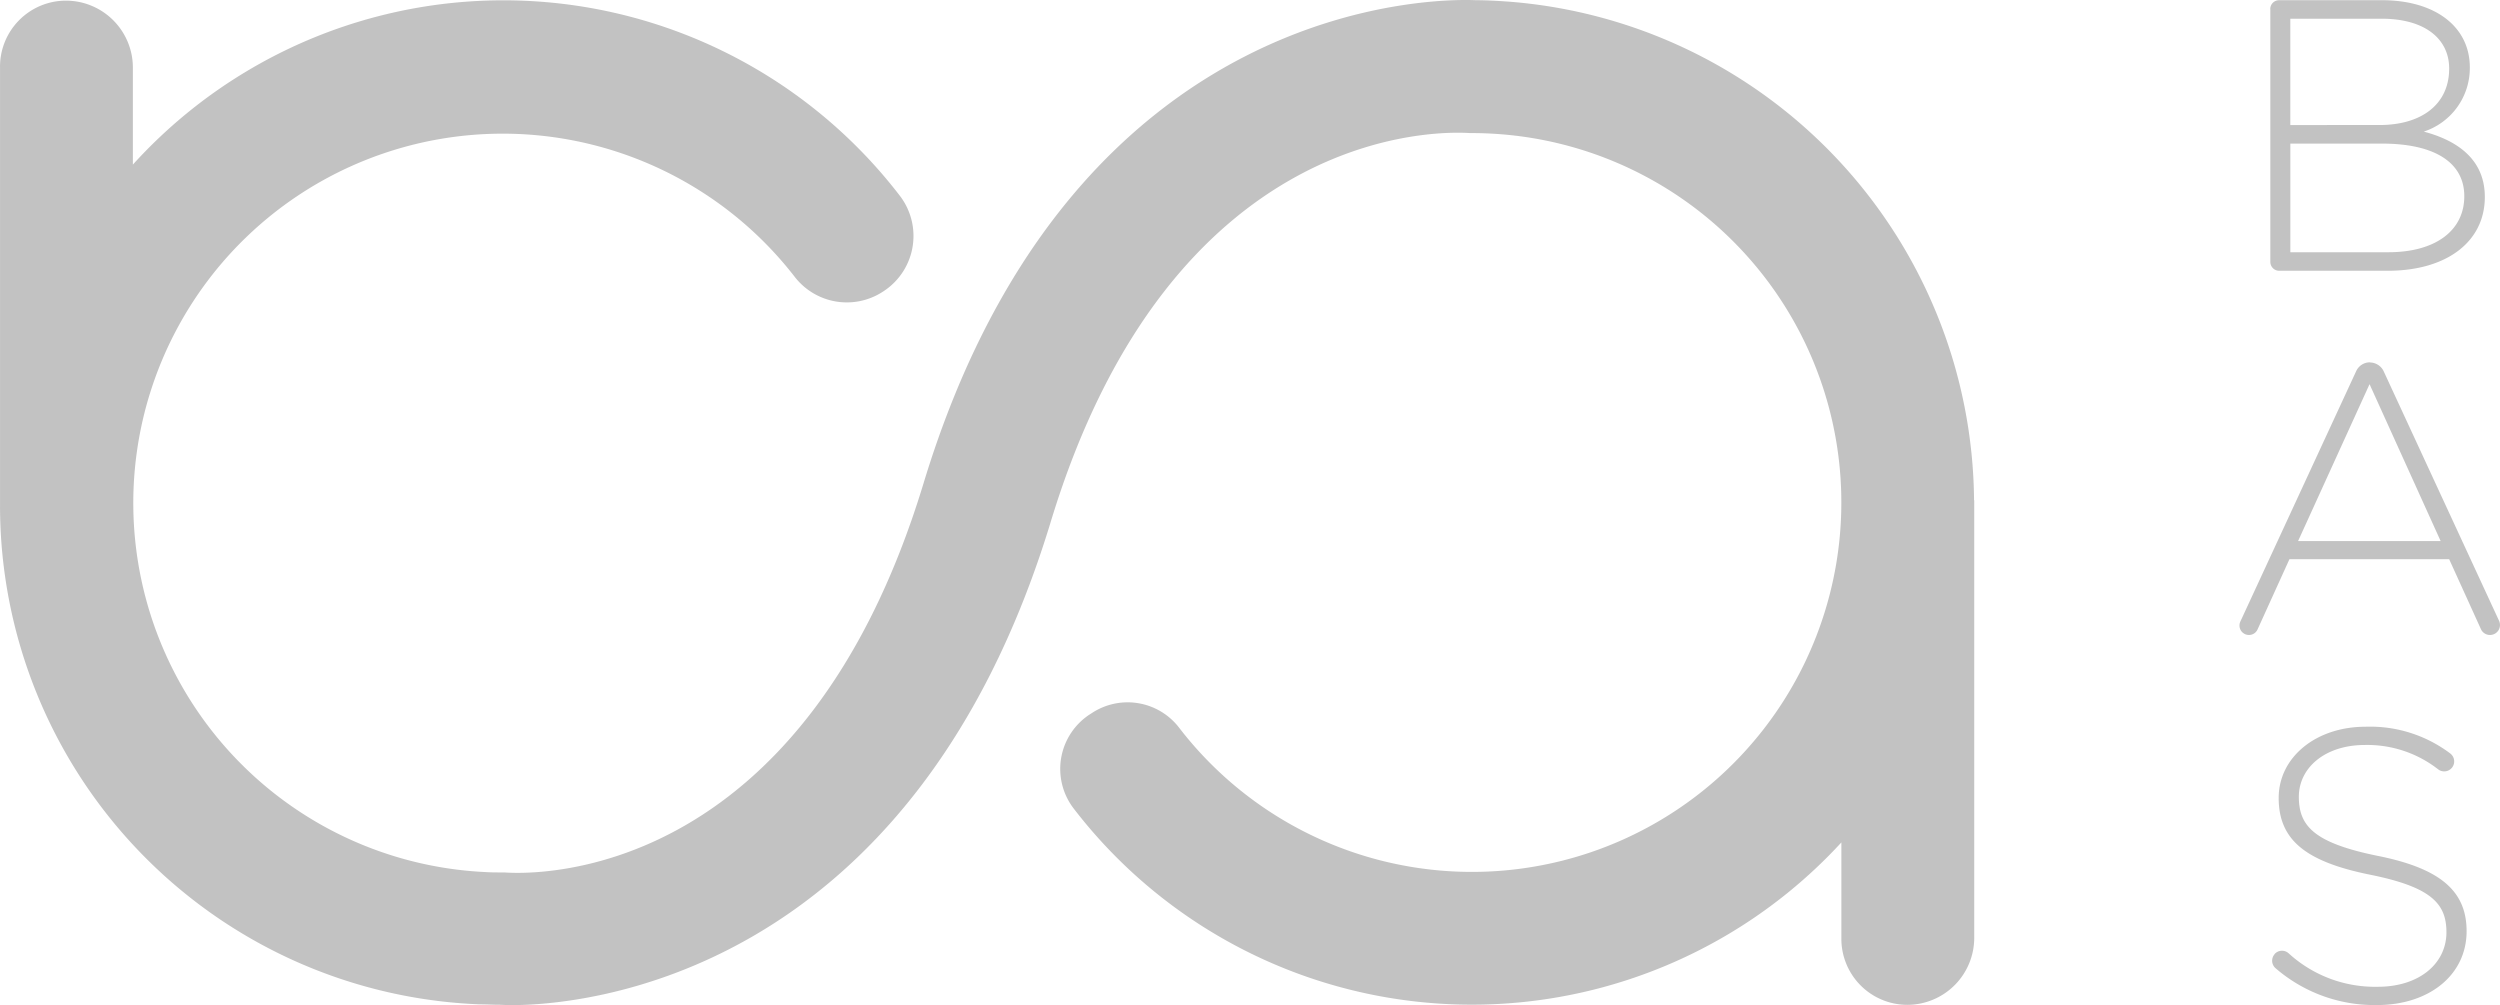 <svg xmlns="http://www.w3.org/2000/svg" width="97.685" height="39.273" viewBox="0 0 97.685 39.273">
    <defs>
        <style>
            .cls-2{fill:#323232}
        </style>
    </defs>
    <g id="Layer_2" opacity="0.3" transform="translate(.001 .032)">
        <g id="Layer_1" transform="translate(-.001 -.032)">
            <path id="Path_905" d="M77.133 19.516A19.7 19.7 0 0 0 58.986.035c-.459-.034-.937-.059-1.317-.059-1.133-.049-15.736-.39-21.585 18.882-4.74 15.6-15.2 15.283-16.376 15.2h-.091c-.216 0-.434 0-.652-.015a14.434 14.434 0 1 1 12.072-23.277 2.575 2.575 0 0 0 3.433.616l.042-.027a2.58 2.58 0 0 0 .642-3.745A19.532 19.532 0 0 0 5.191 6.4V2.612A2.619 2.619 0 0 0 2.572-.007 2.58 2.58 0 0 0 0 2.612v17.117a19.505 19.505 0 0 0 18.742 19.483c.275 0 .547.017.721.015.115 0 .294.015.508.015h.022c2.558 0 15.6-.91 21.062-18.882 4.718-15.533 15.2-15.27 16.381-15.192h.076c.356 0 .723.015 1.091.042a14.434 14.434 0 1 1-12.516 23.212 2.538 2.538 0 0 0-3.4-.608l-.1.064a2.543 2.543 0 0 0-.638 3.678 19.618 19.618 0 0 0 30 1.329v3.727a2.58 2.58 0 0 0 2.572 2.619 2.619 2.619 0 0 0 2.619-2.619v-17.1z" class="cls-2" transform="translate(.001 .032)"/>
            <path id="Path_906" d="M366.36 9.848c1.815 0 2.962-.831 2.962-2.19 0-1.3-1.133-2.055-3.217-2.055h-3.58v4.245zm-.346-4.971c1.587 0 2.717-.77 2.717-2.207 0-1.162-.951-1.947-2.641-1.947h-3.566v4.155zM361.74.348a.346.346 0 0 1 .348-.348h4.017c2.07 0 3.433 1.027 3.433 2.629a2.613 2.613 0 0 1-1.8 2.506c1.268.334 2.386 1.057 2.386 2.553 0 1.766-1.511 2.884-3.791 2.884h-4.242a.346.346 0 0 1-.348-.348V.348z" class="cls-2" transform="translate(-273.032 .008)"/>
            <path id="Path_907" d="M364.709 64.7l-2.778-6.131-2.793 6.131zm-2.764-6.979a.6.6 0 0 1 .537.343l4.51 9.753a.39.39 0 0 1-.356.552.385.385 0 0 1-.353-.228l-1.241-2.732H358.8l-1.246 2.744a.365.365 0 0 1-.336.216.37.37 0 0 1-.333-.53l4.524-9.78a.588.588 0 0 1 .535-.343z" class="cls-2" transform="translate(-269.343 -43.558)"/>
            <path id="Path_908" d="M362.134 124.63a.387.387 0 0 1 .544-.039 5 5 0 0 0 3.5 1.314c1.587 0 2.673-.89 2.673-2.129 0-1.118-.588-1.768-2.989-2.251-2.538-.513-3.566-1.373-3.566-3 0-1.572 1.435-2.781 3.4-2.781a5.2 5.2 0 0 1 3.3 1.042.39.39 0 0 1 .071.559.39.39 0 0 1-.544.061 4.5 4.5 0 0 0-2.857-.949c-1.557 0-2.582.89-2.582 2.023s.574 1.8 3.08 2.31c2.452.49 3.475 1.376 3.475 2.943 0 1.717-1.471 2.886-3.5 2.886a5.91 5.91 0 0 1-3.956-1.432.387.387 0 0 1-.047-.554z" class="cls-2" transform="translate(-273.259 -87.348)"/>
        </g>
    </g>
</svg>
